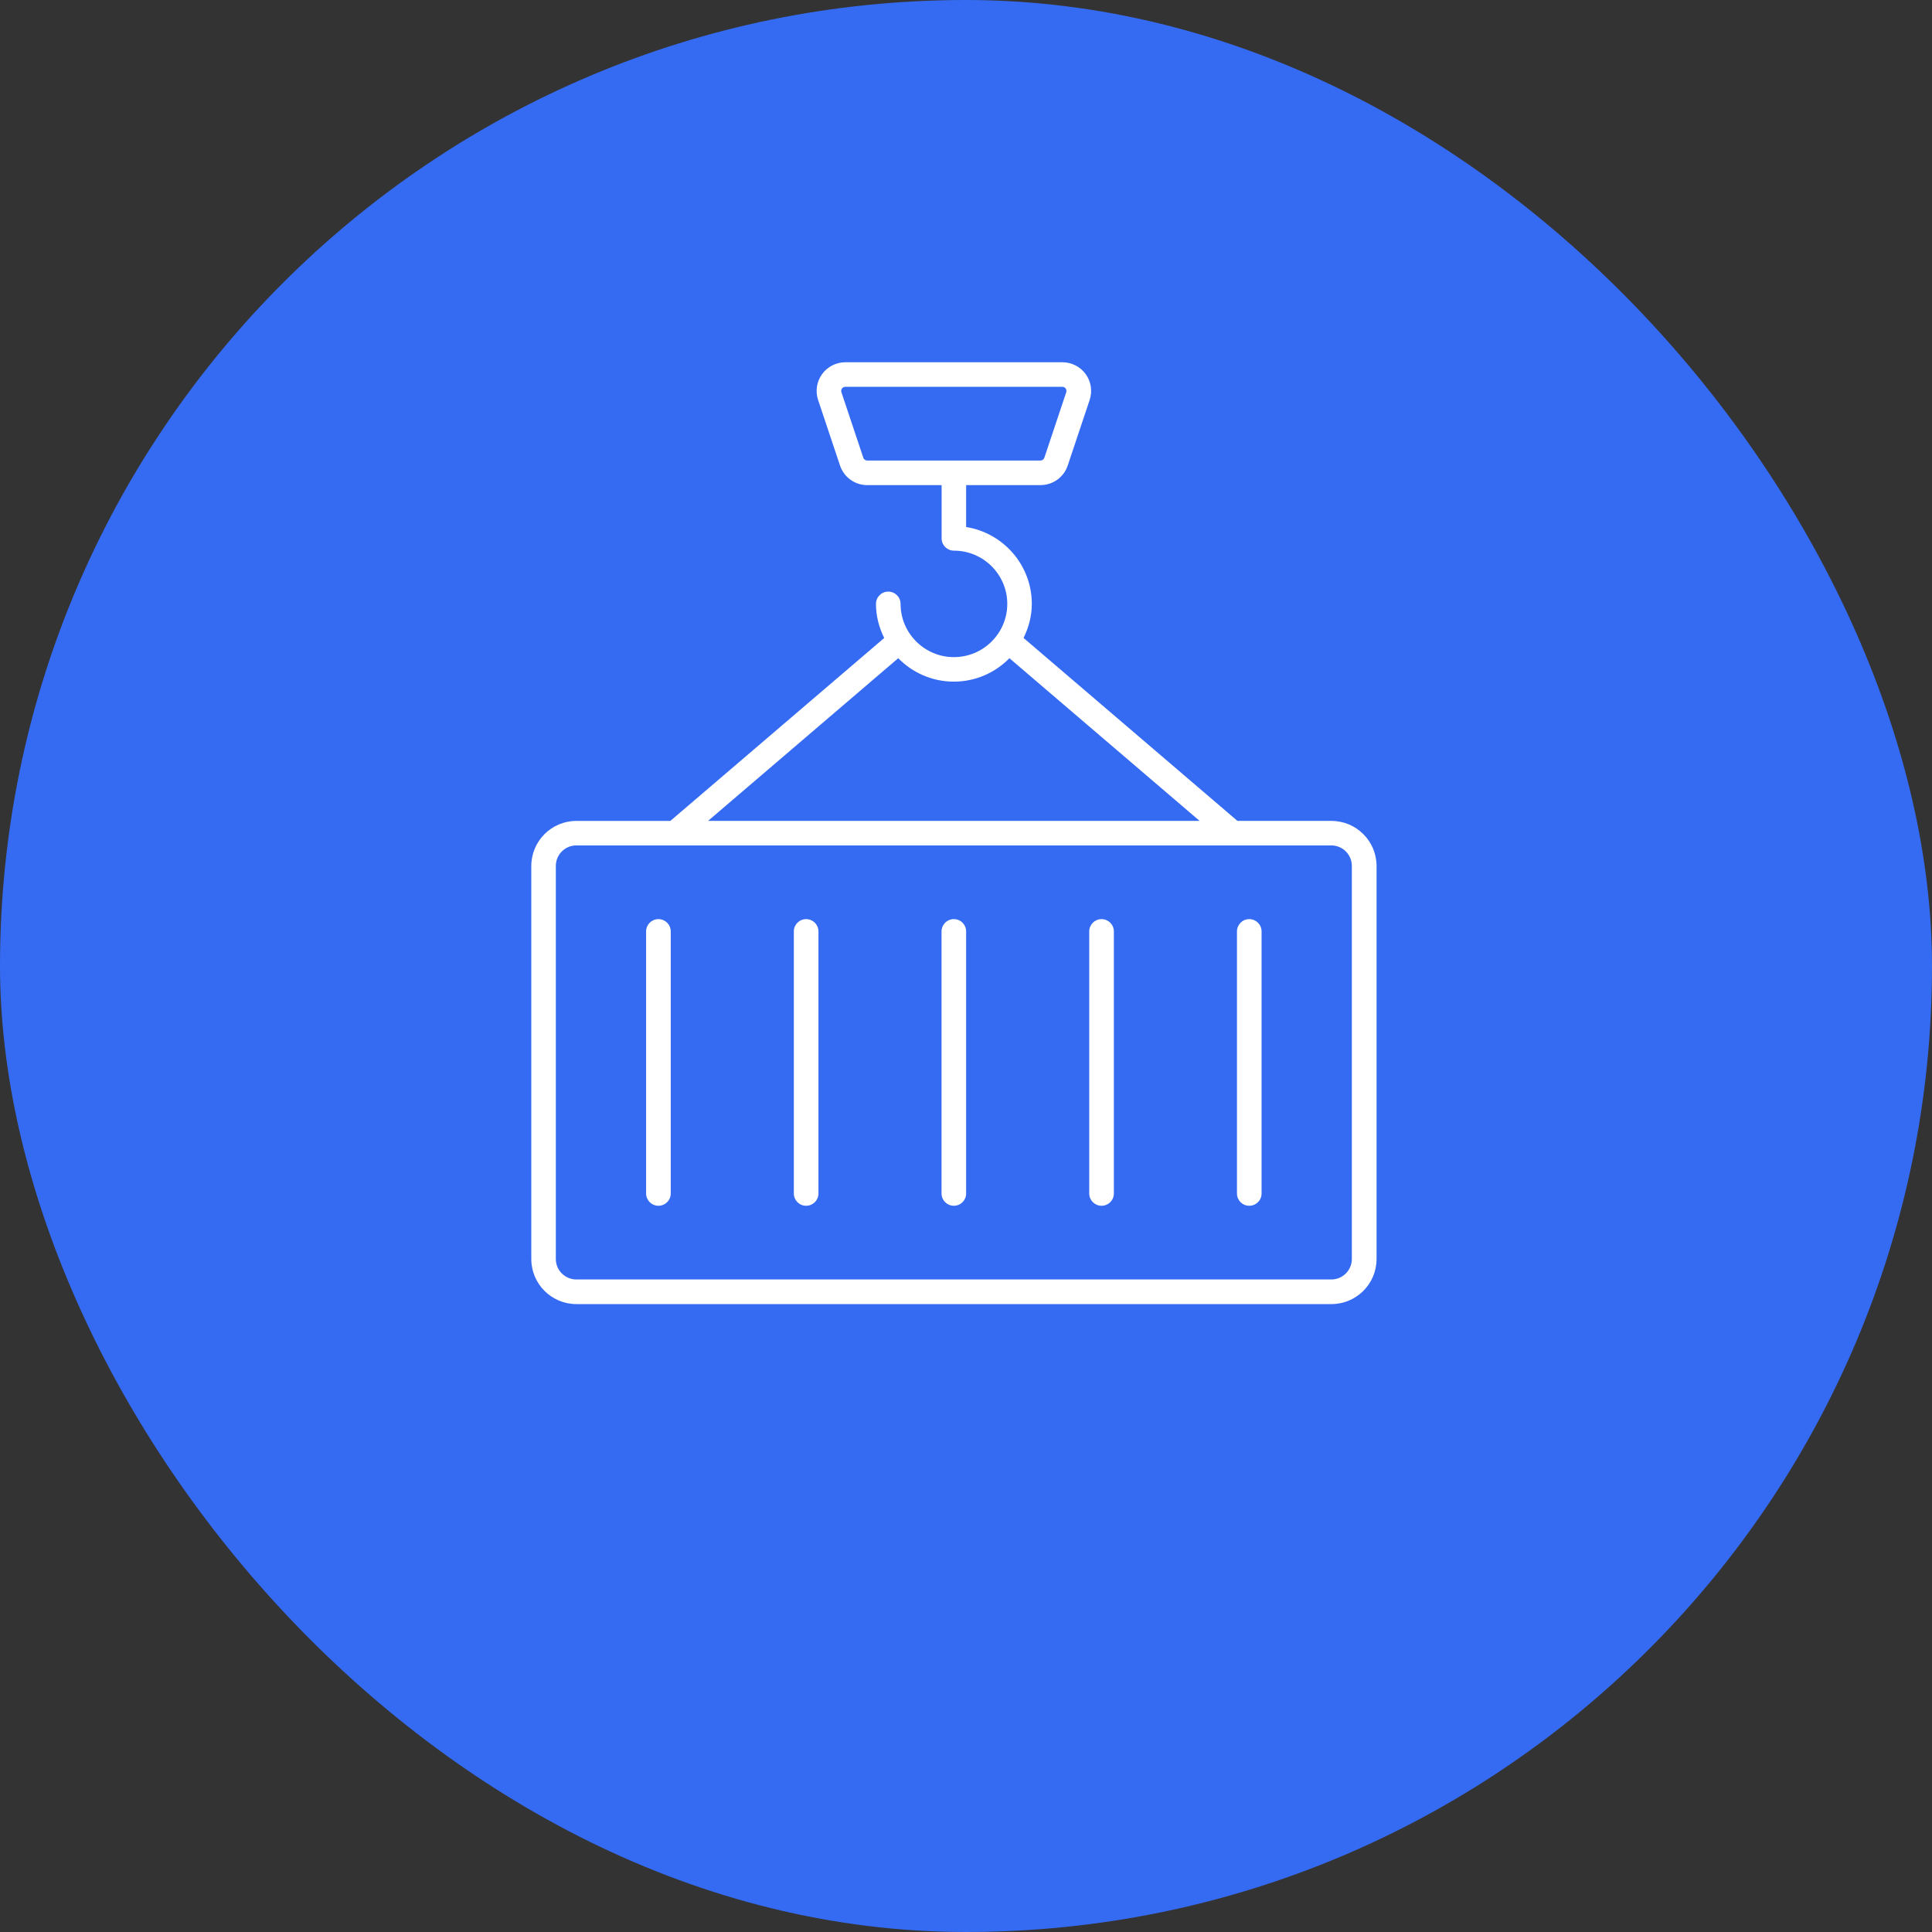 <svg width="80" height="80" viewBox="0 0 80 80" fill="none" xmlns="http://www.w3.org/2000/svg">
<rect x="0" y="0" width="80" height="80" fill="#333333" stroke="none"/>
<rect width="80" height="80" rx="40" fill="#356BF2"/>
<path d="M55.127 33.99H51.238L42.383 26.416C42.594 25.987 42.725 25.513 42.725 25.004C42.725 23.4 41.544 22.067 40.006 21.823V20.087H43.085C43.598 20.087 44.052 19.761 44.213 19.274L45.12 16.562C45.241 16.2 45.18 15.8 44.957 15.493C44.735 15.185 44.374 15 43.992 15H35.004C34.622 15 34.262 15.185 34.039 15.493C33.817 15.802 33.755 16.202 33.876 16.563L34.783 19.276C34.945 19.761 35.398 20.088 35.911 20.088H38.99V22.293C38.99 22.574 39.218 22.801 39.5 22.801C40.718 22.801 41.709 23.79 41.709 25.006C41.709 26.221 40.718 27.21 39.5 27.21C38.282 27.21 37.291 26.221 37.291 25.006C37.291 24.724 37.063 24.497 36.781 24.497C36.499 24.497 36.272 24.724 36.272 25.006C36.272 25.514 36.401 25.989 36.613 26.418L27.758 33.992H23.869C22.838 33.992 22 34.828 22 35.857V52.135C22 53.164 22.838 54 23.869 54H55.131C56.162 54 57 53.164 57 52.135V35.857C57 34.828 56.162 33.992 55.131 33.992L55.127 33.99ZM35.748 18.954L34.841 16.241C34.817 16.17 34.844 16.114 34.865 16.088C34.883 16.061 34.928 16.017 35.002 16.017H43.99C44.066 16.017 44.109 16.061 44.128 16.088C44.146 16.114 44.175 16.17 44.151 16.241L43.244 18.954C43.222 19.023 43.156 19.069 43.083 19.069H35.908C35.835 19.069 35.77 19.023 35.746 18.954H35.748ZM37.194 27.255C37.78 27.852 38.594 28.225 39.496 28.225C40.398 28.225 41.212 27.852 41.798 27.255L49.672 33.99H29.321L37.194 27.255ZM55.977 52.133C55.977 52.601 55.596 52.98 55.127 52.98H23.865C23.396 52.98 23.016 52.601 23.016 52.133V35.855C23.016 35.387 23.396 35.007 23.865 35.007H55.127C55.596 35.007 55.977 35.387 55.977 35.855V52.133ZM52.239 38.568V49.42C52.239 49.701 52.011 49.928 51.729 49.928C51.447 49.928 51.22 49.701 51.22 49.42V38.568C51.22 38.287 51.447 38.059 51.729 38.059C52.011 38.059 52.239 38.287 52.239 38.568ZM46.123 38.568V49.42C46.123 49.701 45.895 49.928 45.613 49.928C45.331 49.928 45.103 49.701 45.103 49.42V38.568C45.103 38.287 45.331 38.059 45.613 38.059C45.895 38.059 46.123 38.287 46.123 38.568ZM40.006 38.568V49.42C40.006 49.701 39.779 49.928 39.497 49.928C39.215 49.928 38.987 49.701 38.987 49.42V38.568C38.987 38.287 39.215 38.059 39.497 38.059C39.779 38.059 40.006 38.287 40.006 38.568ZM33.89 38.568V49.42C33.89 49.701 33.663 49.928 33.38 49.928C33.098 49.928 32.871 49.701 32.871 49.42V38.568C32.871 38.287 33.098 38.059 33.38 38.059C33.663 38.059 33.89 38.287 33.89 38.568ZM27.774 38.568V49.42C27.774 49.701 27.546 49.928 27.264 49.928C26.982 49.928 26.754 49.701 26.754 49.42V38.568C26.754 38.287 26.982 38.059 27.264 38.059C27.546 38.059 27.774 38.287 27.774 38.568Z" fill="white"/>
</svg>
